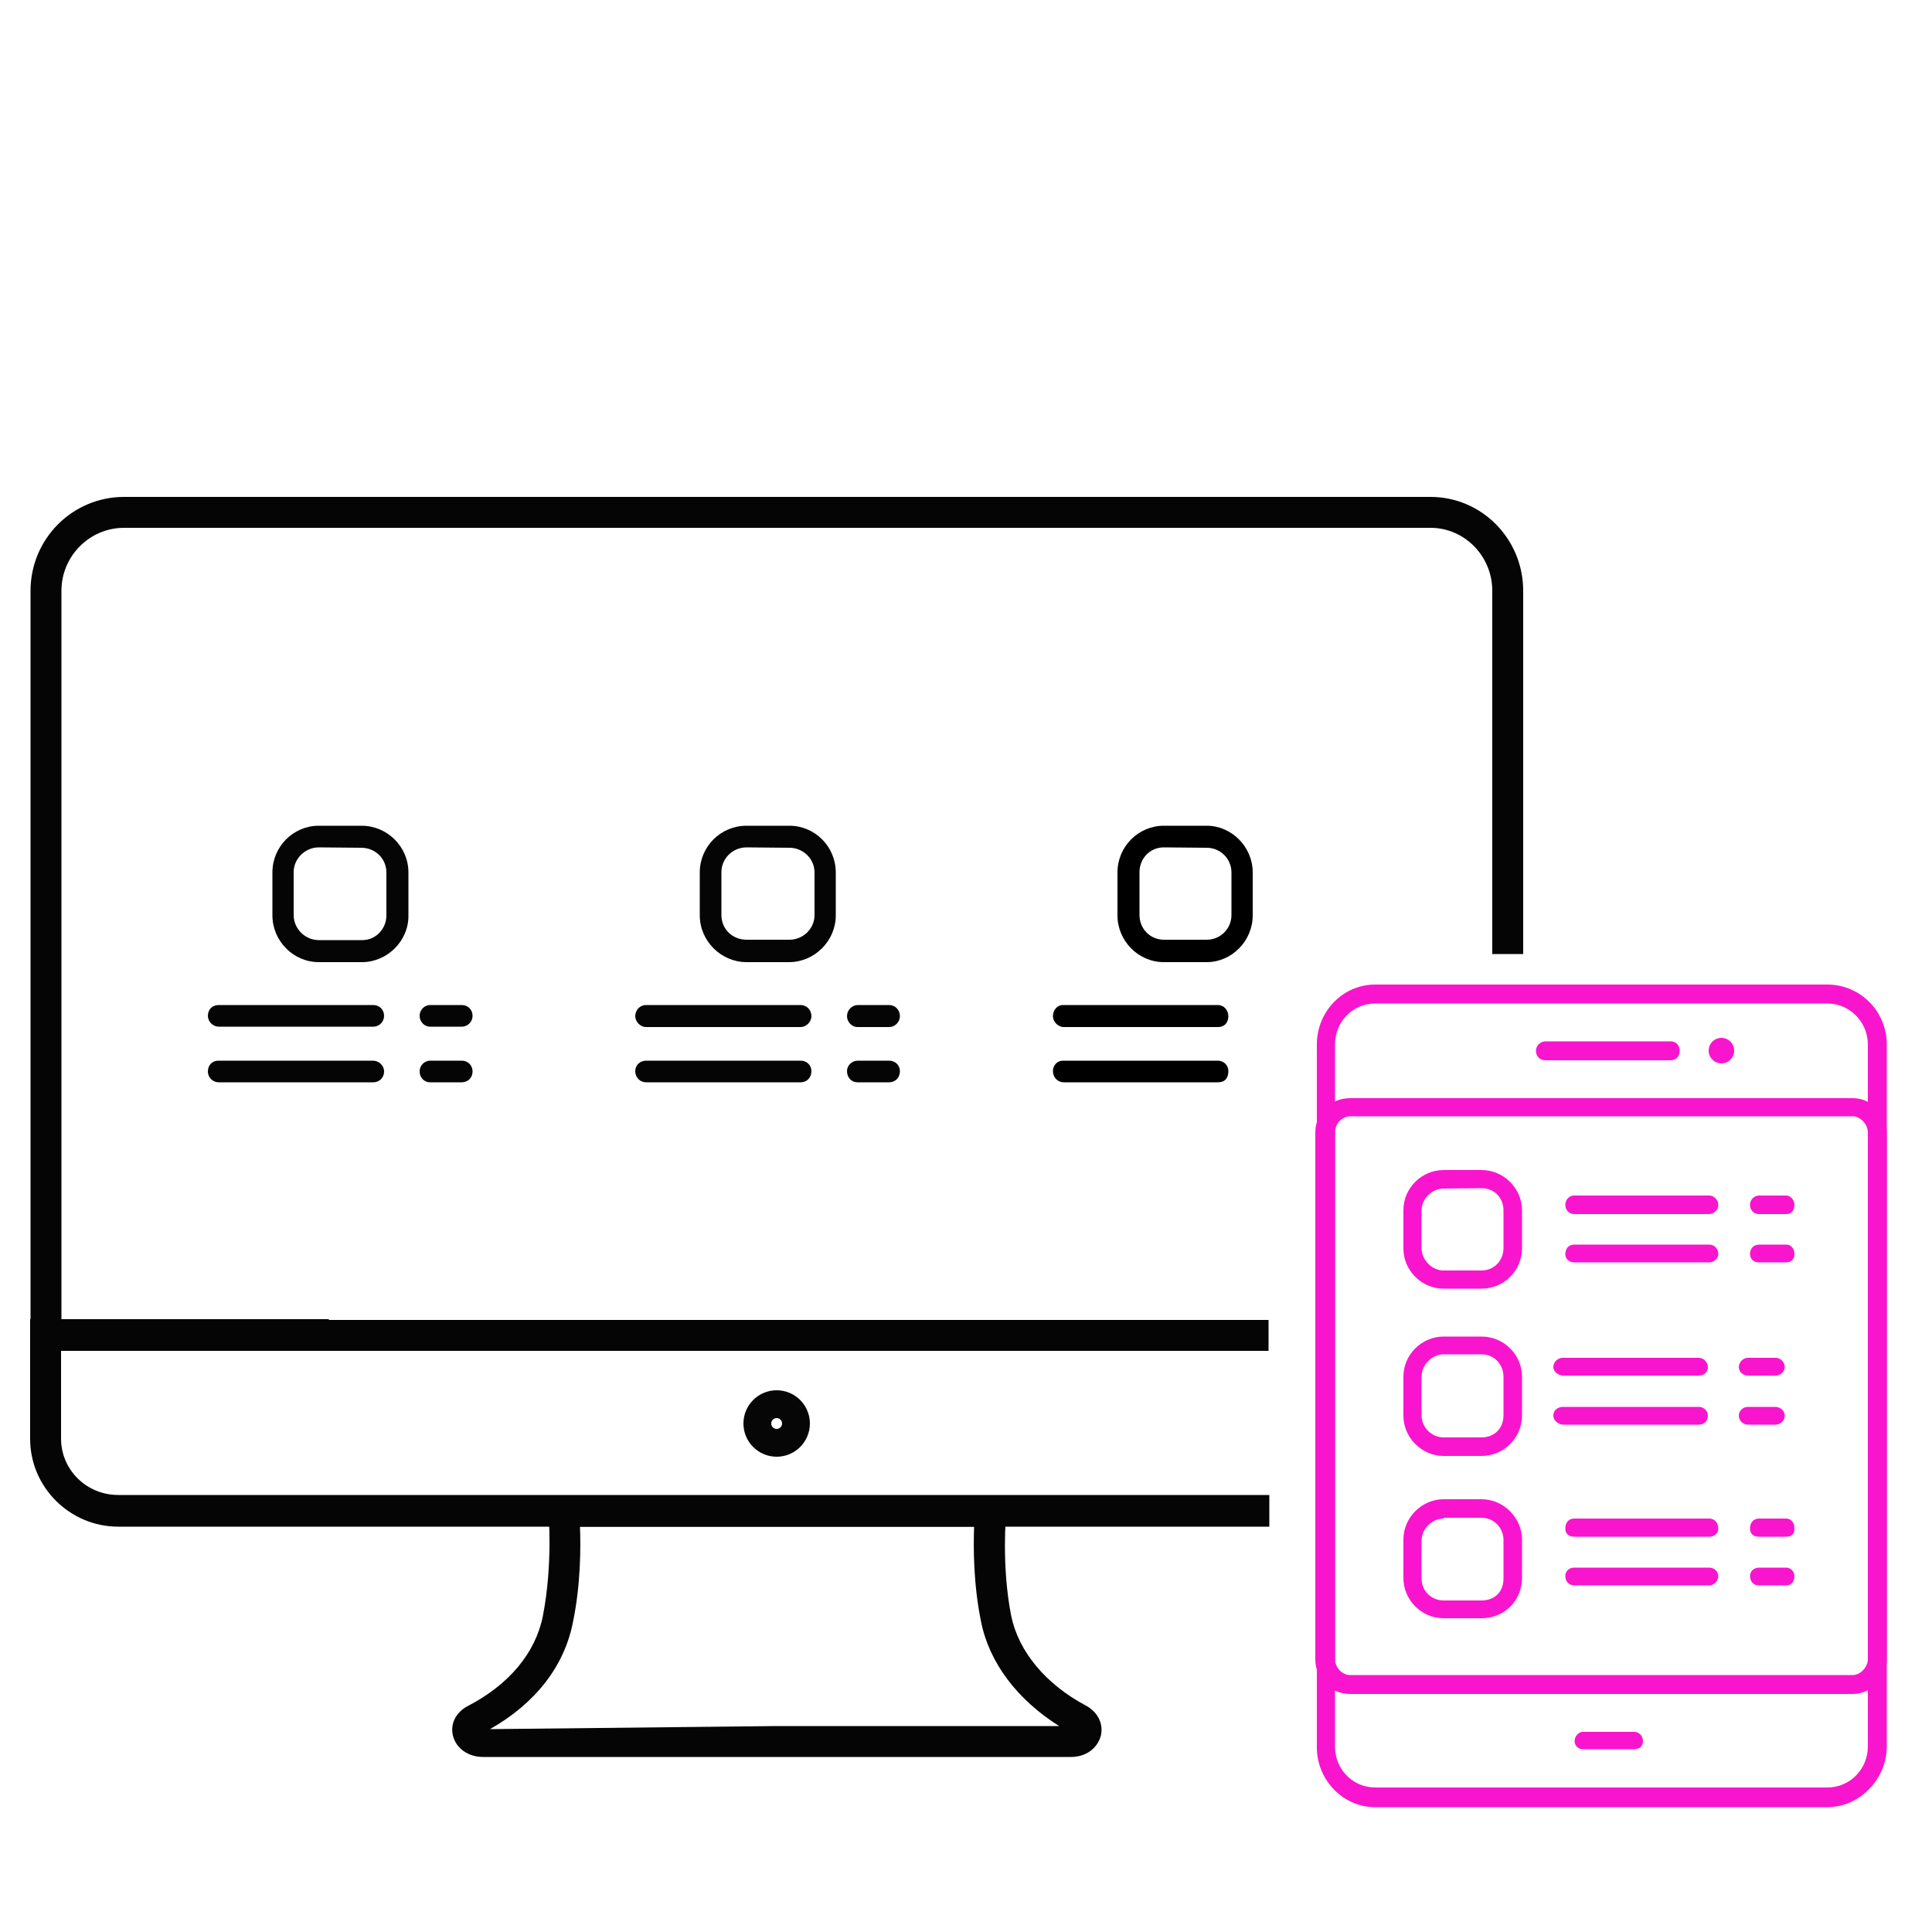 <?xml version="1.0" encoding="utf-8"?>
<!-- Generator: Adobe Illustrator 15.0.0, SVG Export Plug-In . SVG Version: 6.00 Build 0)  -->
<!DOCTYPE svg PUBLIC "-//W3C//DTD SVG 1.1//EN" "http://www.w3.org/Graphics/SVG/1.1/DTD/svg11.dtd">
<svg version="1.1" id="Layer_1" xmlns="http://www.w3.org/2000/svg" xmlns:xlink="http://www.w3.org/1999/xlink" x="0px" y="0px"
	 width="5px" height="5px" viewBox="0 0 5 5" enable-background="new 0 0 5 5" xml:space="preserve">
<path fill="#050505" d="M2.772,4.547H1.25c-0.038,0-0.07-0.022-0.078-0.056C1.165,4.461,1.18,4.431,1.211,4.415
	C1.317,4.36,1.386,4.278,1.405,4.182c0.026-0.134,0.015-0.266,0.014-0.267L1.415,3.871h1.193L2.604,3.915
	c0,0.002-0.013,0.135,0.013,0.267c0.019,0.092,0.089,0.177,0.195,0.233c0.03,0.017,0.044,0.047,0.037,0.077
	C2.84,4.525,2.81,4.547,2.772,4.547z M1.501,3.951C1.503,4.005,1.503,4.1,1.483,4.197C1.461,4.312,1.385,4.409,1.268,4.475
	l0.744-0.008h0.729C2.633,4.399,2.56,4.303,2.539,4.197c-0.02-0.097-0.02-0.192-0.018-0.246H1.501z"/>
<circle fill="none" stroke="#070606" stroke-width="0.1" stroke-miterlimit="10" cx="2.01" cy="3.684" r="0.036"/>
<path fill="#050505" d="M3.285,3.951H0.306c-0.125,0-0.228-0.102-0.228-0.227v-0.31h0.773v0.08H0.158v0.229
	c0,0.081,0.066,0.146,0.148,0.146h2.979V3.951z"/>
<path fill="#050505" d="M3.283,3.496H0.079V1.529c0-0.134,0.108-0.243,0.242-0.243h3.381c0.133,0,0.24,0.109,0.24,0.243v0.94h-0.08
	v-0.94c0-0.09-0.072-0.163-0.16-0.163H0.321c-0.089,0-0.162,0.073-0.162,0.163v1.887h3.124V3.496z"/>
<g>
	<g>
		<path fill="#050505" d="M0.937,2.49H0.825c-0.066,0-0.12-0.055-0.12-0.121V2.258c0-0.067,0.054-0.121,0.12-0.121h0.111
			c0.066,0,0.121,0.054,0.121,0.121v0.111C1.058,2.435,1.002,2.49,0.937,2.49z M0.825,2.193c-0.035,0-0.065,0.029-0.065,0.064v0.111
			c0,0.036,0.03,0.065,0.065,0.065h0.111C0.972,2.434,1,2.404,1,2.369V2.258c0-0.036-0.029-0.064-0.065-0.064L0.825,2.193
			L0.825,2.193z"/>
	</g>
	<g>
		<g>
			<path fill="#050505" d="M0.538,2.629c0,0.015,0.013,0.028,0.028,0.028h0.4c0.016,0,0.028-0.013,0.028-0.028
				c0-0.016-0.012-0.028-0.028-0.028h-0.4C0.549,2.601,0.538,2.613,0.538,2.629z"/>
		</g>
		<g>
			<path fill="#050505" d="M1.086,2.629c0,0.015,0.012,0.028,0.027,0.028h0.082c0.016,0,0.028-0.013,0.028-0.028
				c0-0.016-0.012-0.028-0.028-0.028H1.113C1.099,2.601,1.086,2.613,1.086,2.629z"/>
		</g>
		<g>
			<path fill="#050505" d="M0.538,2.773c0,0.016,0.013,0.028,0.028,0.028h0.4c0.016,0,0.028-0.012,0.028-0.028
				S0.98,2.745,0.965,2.745h-0.4C0.549,2.745,0.538,2.757,0.538,2.773z"/>
		</g>
		<g>
			<path fill="#050505" d="M1.086,2.773c0,0.016,0.012,0.028,0.027,0.028h0.082c0.016,0,0.028-0.012,0.028-0.028
				S1.211,2.745,1.195,2.745H1.113C1.099,2.745,1.086,2.757,1.086,2.773z"/>
		</g>
	</g>
</g>
<g>
	<g>
		<path fill="#050505" d="M2.042,2.49h-0.11c-0.066,0-0.121-0.055-0.121-0.121V2.258c0-0.067,0.054-0.121,0.121-0.121h0.111
			c0.066,0,0.12,0.054,0.12,0.121v0.111C2.163,2.435,2.108,2.49,2.042,2.49z M1.932,2.193c-0.036,0-0.065,0.029-0.065,0.064v0.111
			c0,0.037,0.029,0.064,0.065,0.064h0.111c0.035,0,0.065-0.028,0.065-0.064v-0.11c0-0.036-0.03-0.064-0.065-0.064L1.932,2.193
			L1.932,2.193z"/>
	</g>
	<g>
		<g>
			<path fill="#050505" d="M1.644,2.63c0,0.014,0.013,0.028,0.028,0.028h0.4C2.087,2.658,2.1,2.644,2.1,2.63
				c0-0.016-0.012-0.029-0.028-0.029h-0.4C1.656,2.601,1.644,2.614,1.644,2.63z"/>
		</g>
		<g>
			<path fill="#050505" d="M2.192,2.63c0,0.014,0.012,0.028,0.027,0.028h0.082c0.016,0,0.028-0.014,0.028-0.028
				c0-0.016-0.012-0.029-0.028-0.029H2.22C2.205,2.601,2.192,2.614,2.192,2.63z"/>
		</g>
		<g>
			<path fill="#050505" d="M1.644,2.772c0,0.017,0.013,0.029,0.028,0.029h0.4c0.016,0,0.028-0.012,0.028-0.029
				c0-0.015-0.012-0.027-0.028-0.027h-0.4C1.656,2.745,1.644,2.757,1.644,2.772z"/>
		</g>
		<g>
			<path fill="#050505" d="M2.192,2.772c0,0.017,0.012,0.029,0.027,0.029h0.082c0.016,0,0.028-0.012,0.028-0.029
				c0-0.015-0.012-0.027-0.028-0.027H2.22C2.205,2.745,2.192,2.757,2.192,2.772z"/>
		</g>
	</g>
</g>
<g>
	<g>
		<path d="M3.123,2.49H3.012c-0.066,0-0.12-0.055-0.12-0.121V2.258c0-0.067,0.054-0.121,0.12-0.121h0.111
			c0.064,0,0.119,0.054,0.119,0.121v0.111C3.242,2.435,3.188,2.49,3.123,2.49z M3.012,2.193c-0.036,0-0.063,0.029-0.063,0.064v0.111
			c0,0.037,0.029,0.064,0.063,0.064h0.111c0.035,0,0.064-0.028,0.064-0.064v-0.11c0-0.036-0.029-0.064-0.064-0.064L3.012,2.193
			L3.012,2.193z"/>
	</g>
	<g>
		<g>
			<path d="M2.725,2.63c0,0.014,0.013,0.028,0.028,0.028h0.399c0.019,0,0.027-0.014,0.027-0.028c0-0.016-0.012-0.029-0.027-0.029
				H2.751C2.736,2.601,2.725,2.614,2.725,2.63z"/>
		</g>
		<g>
			<path d="M2.725,2.772c0,0.017,0.013,0.029,0.028,0.029h0.399c0.019,0,0.027-0.012,0.027-0.029c0-0.015-0.012-0.027-0.027-0.027
				H2.751C2.736,2.745,2.725,2.757,2.725,2.772z"/>
		</g>
	</g>
</g>
<g>
	<g>
		<path fill="#F915CE" d="M4.729,4.677h-1.17c-0.084,0-0.151-0.071-0.151-0.155V2.703c0-0.085,0.067-0.155,0.151-0.155h1.17
			c0.086,0,0.154,0.07,0.154,0.155V4.52C4.883,4.604,4.813,4.677,4.729,4.677z M3.559,2.597c-0.059,0-0.104,0.048-0.104,0.106V4.52
			c0,0.06,0.047,0.106,0.104,0.106h1.17c0.06,0,0.105-0.049,0.105-0.106V2.703c0-0.058-0.047-0.106-0.105-0.106H3.559z"/>
	</g>
	<g>
		<path fill="#F915CE" d="M4.795,4.384H3.494c-0.051,0-0.09-0.041-0.09-0.09V2.931c0-0.05,0.039-0.089,0.09-0.089h1.301
			c0.047,0,0.088,0.04,0.088,0.089v1.363C4.883,4.343,4.842,4.384,4.795,4.384z M3.494,2.889c-0.021,0-0.039,0.019-0.039,0.042
			v1.363c0,0.021,0.018,0.041,0.039,0.041h1.301c0.02,0,0.039-0.021,0.039-0.041V2.931c0-0.022-0.02-0.042-0.039-0.042H3.494z"/>
	</g>
	<g>
		<path fill="#F915CE" d="M3.834,3.768H3.736c-0.057,0-0.104-0.048-0.104-0.104V3.563c0-0.058,0.048-0.104,0.104-0.104h0.098
			c0.059,0,0.105,0.048,0.105,0.104v0.1C3.939,3.72,3.893,3.768,3.834,3.768z M3.736,3.505c-0.029,0-0.057,0.026-0.057,0.058v0.1
			c0,0.031,0.026,0.057,0.057,0.057h0.098c0.033,0,0.057-0.023,0.057-0.057v-0.1c0-0.03-0.022-0.058-0.057-0.058H3.736z"/>
	</g>
	<g>
		<path fill="#F915CE" d="M3.834,4.188H3.736c-0.057,0-0.104-0.047-0.104-0.104V3.984c0-0.057,0.048-0.104,0.104-0.104h0.098
			c0.059,0,0.105,0.05,0.105,0.104v0.099C3.939,4.143,3.893,4.188,3.834,4.188z M3.736,3.93c-0.029,0-0.057,0.026-0.057,0.057v0.098
			c0,0.033,0.026,0.057,0.057,0.057h0.098c0.033,0,0.057-0.021,0.057-0.057v-0.1c0-0.028-0.022-0.057-0.057-0.057H3.736V3.93z"/>
	</g>
	<g>
		<path fill="#F915CE" d="M3.834,3.335H3.736c-0.057,0-0.104-0.047-0.104-0.104V3.132c0-0.058,0.048-0.104,0.104-0.104h0.098
			c0.059,0,0.105,0.049,0.105,0.104V3.23C3.939,3.288,3.893,3.335,3.834,3.335z M3.736,3.076c-0.029,0-0.057,0.025-0.057,0.057V3.23
			c0,0.03,0.026,0.058,0.057,0.058h0.098c0.033,0,0.057-0.026,0.057-0.058V3.132c0-0.03-0.022-0.057-0.057-0.057L3.736,3.076
			L3.736,3.076z"/>
	</g>
	<g>
		<path fill="#F915CE" d="M4.324,2.744H4c-0.016,0-0.025-0.011-0.025-0.025c0-0.013,0.012-0.024,0.025-0.024h0.324
			c0.014,0,0.023,0.011,0.023,0.024C4.348,2.733,4.338,2.744,4.324,2.744z"/>
	</g>
	<g>
		<path fill="#F915CE" d="M4.229,4.527H4.096c-0.012,0-0.021-0.01-0.021-0.021c0-0.014,0.012-0.024,0.021-0.024h0.133
			c0.015,0,0.023,0.013,0.023,0.024C4.252,4.52,4.242,4.527,4.229,4.527z"/>
	</g>
	<g>
		<circle fill="#F915CE" cx="4.455" cy="2.719" r="0.033"/>
	</g>
	<g>
		<g>
			<path fill="#F915CE" d="M4.051,3.118c0,0.014,0.01,0.024,0.023,0.024h0.35c0.012,0,0.023-0.012,0.023-0.024
				S4.436,3.094,4.424,3.094h-0.35C4.061,3.094,4.051,3.105,4.051,3.118z"/>
		</g>
		<g>
			<path fill="#F915CE" d="M4.529,3.118c0,0.014,0.01,0.024,0.022,0.024h0.072c0.015,0,0.021-0.012,0.021-0.024
				s-0.01-0.024-0.021-0.024H4.553C4.539,3.094,4.529,3.105,4.529,3.118z"/>
		</g>
		<g>
			<path fill="#F915CE" d="M4.051,3.246c0,0.012,0.01,0.021,0.023,0.021h0.35c0.012,0,0.023-0.011,0.023-0.021
				c0-0.016-0.012-0.025-0.023-0.025h-0.35C4.061,3.221,4.051,3.23,4.051,3.246z"/>
		</g>
		<g>
			<path fill="#F915CE" d="M4.529,3.246c0,0.012,0.01,0.021,0.022,0.021h0.072c0.015,0,0.021-0.011,0.021-0.021
				c0-0.016-0.01-0.025-0.021-0.025H4.553C4.539,3.221,4.529,3.23,4.529,3.246z"/>
		</g>
	</g>
	<g>
		<g>
			<path fill="#F915CE" d="M4.02,3.538c0,0.013,0.015,0.022,0.025,0.022h0.352c0.015,0,0.023-0.011,0.023-0.022
				c0-0.013-0.012-0.024-0.023-0.024H4.045C4.031,3.514,4.02,3.525,4.02,3.538z"/>
		</g>
		<g>
			<path fill="#F915CE" d="M4.5,3.538c0,0.013,0.012,0.022,0.023,0.022h0.072c0.014,0,0.024-0.011,0.024-0.022
				c0-0.013-0.011-0.024-0.024-0.024H4.523C4.512,3.514,4.5,3.525,4.5,3.538z"/>
		</g>
		<g>
			<path fill="#F915CE" d="M4.02,3.664c0,0.013,0.015,0.023,0.025,0.023h0.352c0.015,0,0.023-0.012,0.023-0.023
				c0-0.014-0.012-0.023-0.023-0.023H4.045C4.031,3.641,4.02,3.65,4.02,3.664z"/>
		</g>
		<g>
			<path fill="#F915CE" d="M4.5,3.664c0,0.013,0.012,0.023,0.023,0.023h0.072c0.014,0,0.024-0.012,0.024-0.023
				c0-0.014-0.013-0.023-0.024-0.023H4.523C4.512,3.641,4.5,3.65,4.5,3.664z"/>
		</g>
	</g>
	<g>
		<g>
			<path fill="#F915CE" d="M4.051,3.956c0,0.014,0.01,0.021,0.023,0.021h0.35c0.012,0,0.023-0.008,0.023-0.021
				c0-0.017-0.012-0.026-0.023-0.026h-0.35C4.061,3.93,4.051,3.939,4.051,3.956z"/>
		</g>
		<g>
			<path fill="#F915CE" d="M4.529,3.956c0,0.014,0.01,0.021,0.022,0.021h0.072c0.015,0,0.021-0.008,0.021-0.021
				c0-0.017-0.01-0.026-0.021-0.026H4.553C4.539,3.93,4.529,3.939,4.529,3.956z"/>
		</g>
		<g>
			<path fill="#F915CE" d="M4.051,4.079c0,0.014,0.01,0.024,0.023,0.024h0.35c0.012,0,0.023-0.012,0.023-0.024
				S4.436,4.057,4.424,4.057h-0.35C4.061,4.057,4.051,4.066,4.051,4.079z"/>
		</g>
		<g>
			<path fill="#F915CE" d="M4.529,4.079c0,0.014,0.01,0.024,0.022,0.024h0.072c0.015,0,0.021-0.012,0.021-0.024
				s-0.01-0.022-0.021-0.022H4.553C4.539,4.057,4.529,4.066,4.529,4.079z"/>
		</g>
	</g>
</g>
</svg>
